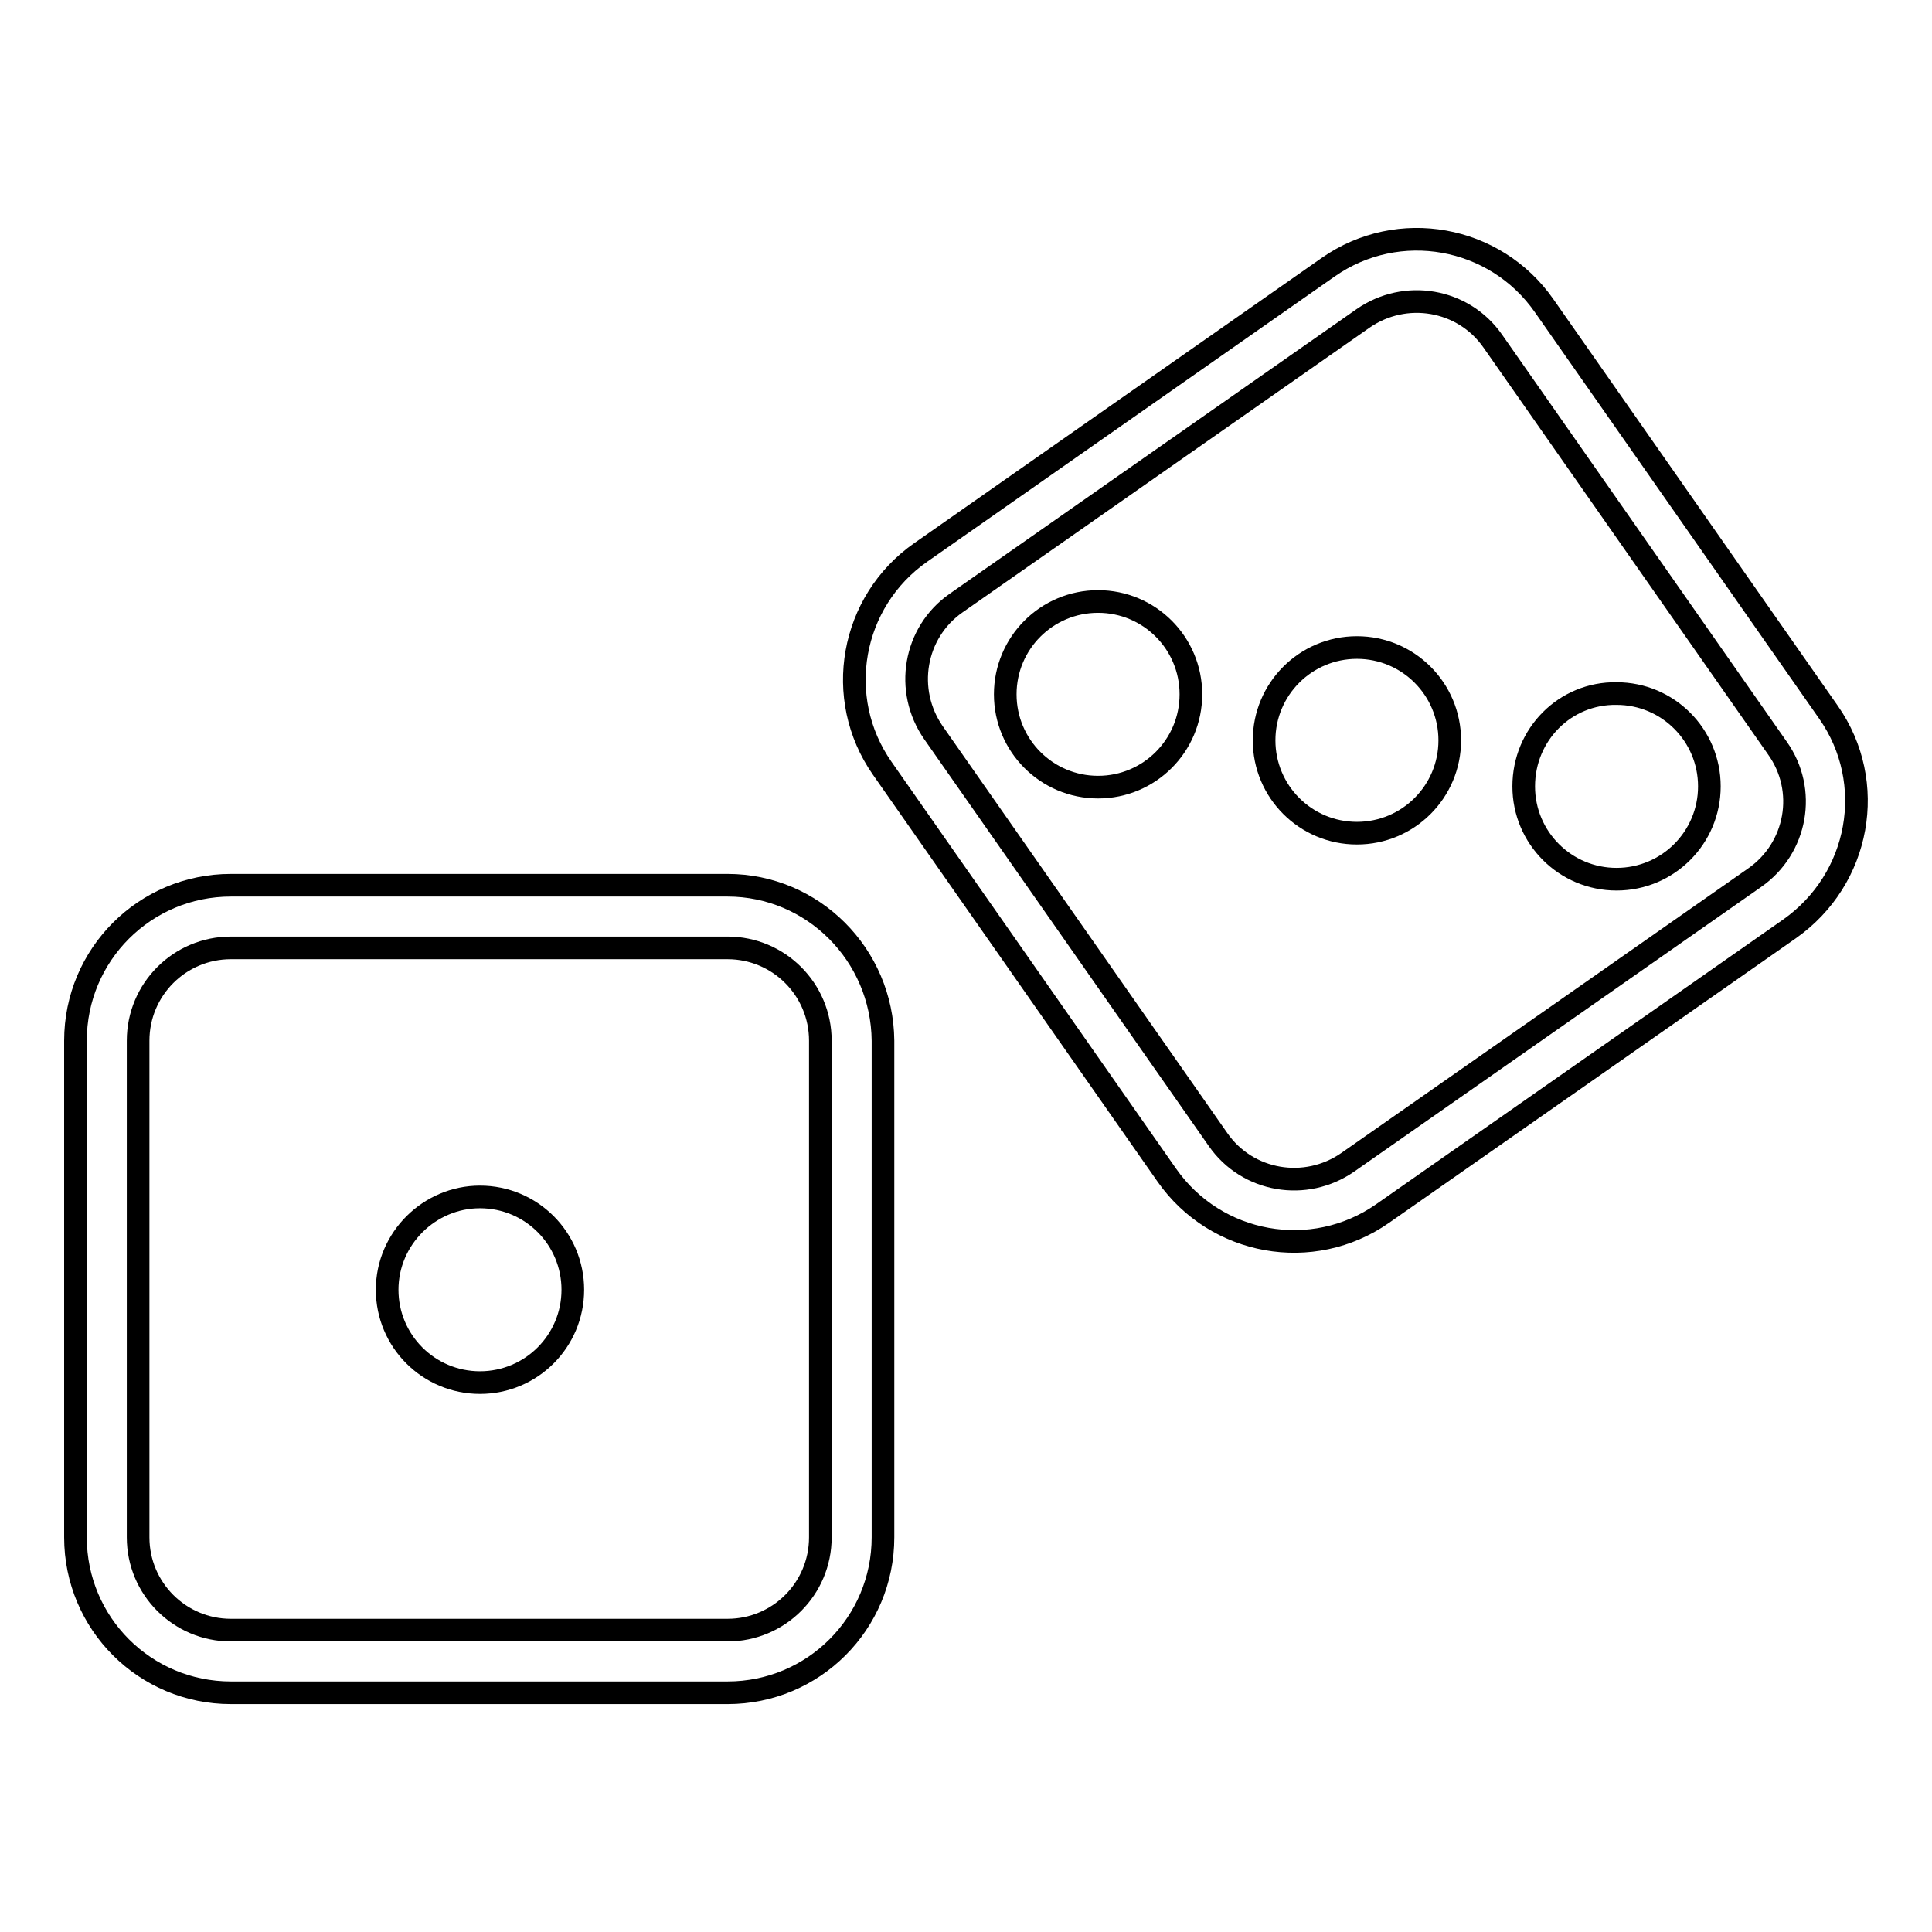 <?xml version="1.0" encoding="utf-8"?>
<!-- Svg Vector Icons : http://www.onlinewebfonts.com/icon -->
<!DOCTYPE svg PUBLIC "-//W3C//DTD SVG 1.1//EN" "http://www.w3.org/Graphics/SVG/1.1/DTD/svg11.dtd">
<svg version="1.1" xmlns="http://www.w3.org/2000/svg" xmlns:xlink="http://www.w3.org/1999/xlink" x="0px" y="0px" viewBox="0 0 256 256" enable-background="new 0 0 256 256" xml:space="preserve">
<g><g><path stroke-width="3" fill-opacity="0" stroke="#000000"  d="M96.4,117.3H30.6c-11.4,0-20.6,9.2-20.6,20.6v65.8c0,11.4,9.2,20.6,20.6,20.6h65.8c11.4,0,20.6-9.2,20.6-20.6v-65.8C116.9,126.5,107.7,117.3,96.4,117.3z M108.7,203.7c0,6.8-5.5,12.3-12.3,12.3H30.6c-6.8,0-12.3-5.5-12.3-12.3v-65.8c0-6.8,5.5-12.3,12.3-12.3h65.8c6.8,0,12.3,5.5,12.3,12.3L108.7,203.7L108.7,203.7z"/><path stroke-width="3" fill-opacity="0" stroke="#000000"  d="M51.3,170.9c0,6.8,5.5,12.3,12.3,12.3c6.8,0,12.3-5.5,12.3-12.3c0-6.8-5.5-12.3-12.3-12.3C56.9,158.6,51.3,164.1,51.3,170.9z"/><path stroke-width="3" fill-opacity="0" stroke="#000000"  d="M242.3,94.4l-37.7-53.9c-6.5-9.3-19.3-11.6-28.6-5.1L122,73.2c-9.3,6.5-11.6,19.3-5.1,28.6l37.7,53.9c6.5,9.3,19.3,11.6,28.6,5.1l53.9-37.7C246.5,116.5,248.8,103.7,242.3,94.4z M232.5,116.3l-53.9,37.7c-5.6,3.9-13.3,2.6-17.2-3l-37.7-53.9c-3.9-5.6-2.6-13.3,3-17.2l53.9-37.7c5.6-3.9,13.3-2.6,17.2,3l37.7,53.9C239.5,104.7,238.1,112.4,232.5,116.3z"/><path stroke-width="3" fill-opacity="0" stroke="#000000"  d="M167.5,98.1c0,6.8,5.5,12.3,12.3,12.3c6.8,0,12.3-5.5,12.3-12.3c0-6.8-5.5-12.3-12.3-12.3C173,85.8,167.5,91.3,167.5,98.1L167.5,98.1z"/><path stroke-width="3" fill-opacity="0" stroke="#000000"  d="M133.2,92c0,6.8,5.5,12.3,12.3,12.3c6.8,0,12.3-5.5,12.3-12.3c0-6.8-5.5-12.3-12.3-12.3C138.7,79.7,133.2,85.2,133.2,92z"/><path stroke-width="3" fill-opacity="0" stroke="#000000"  d="M201.9,104.2c0,6.8,5.5,12.3,12.3,12.3c6.8,0,12.3-5.5,12.3-12.3s-5.5-12.3-12.3-12.3C207.4,91.8,201.9,97.3,201.9,104.2z"/></g></g>
</svg>